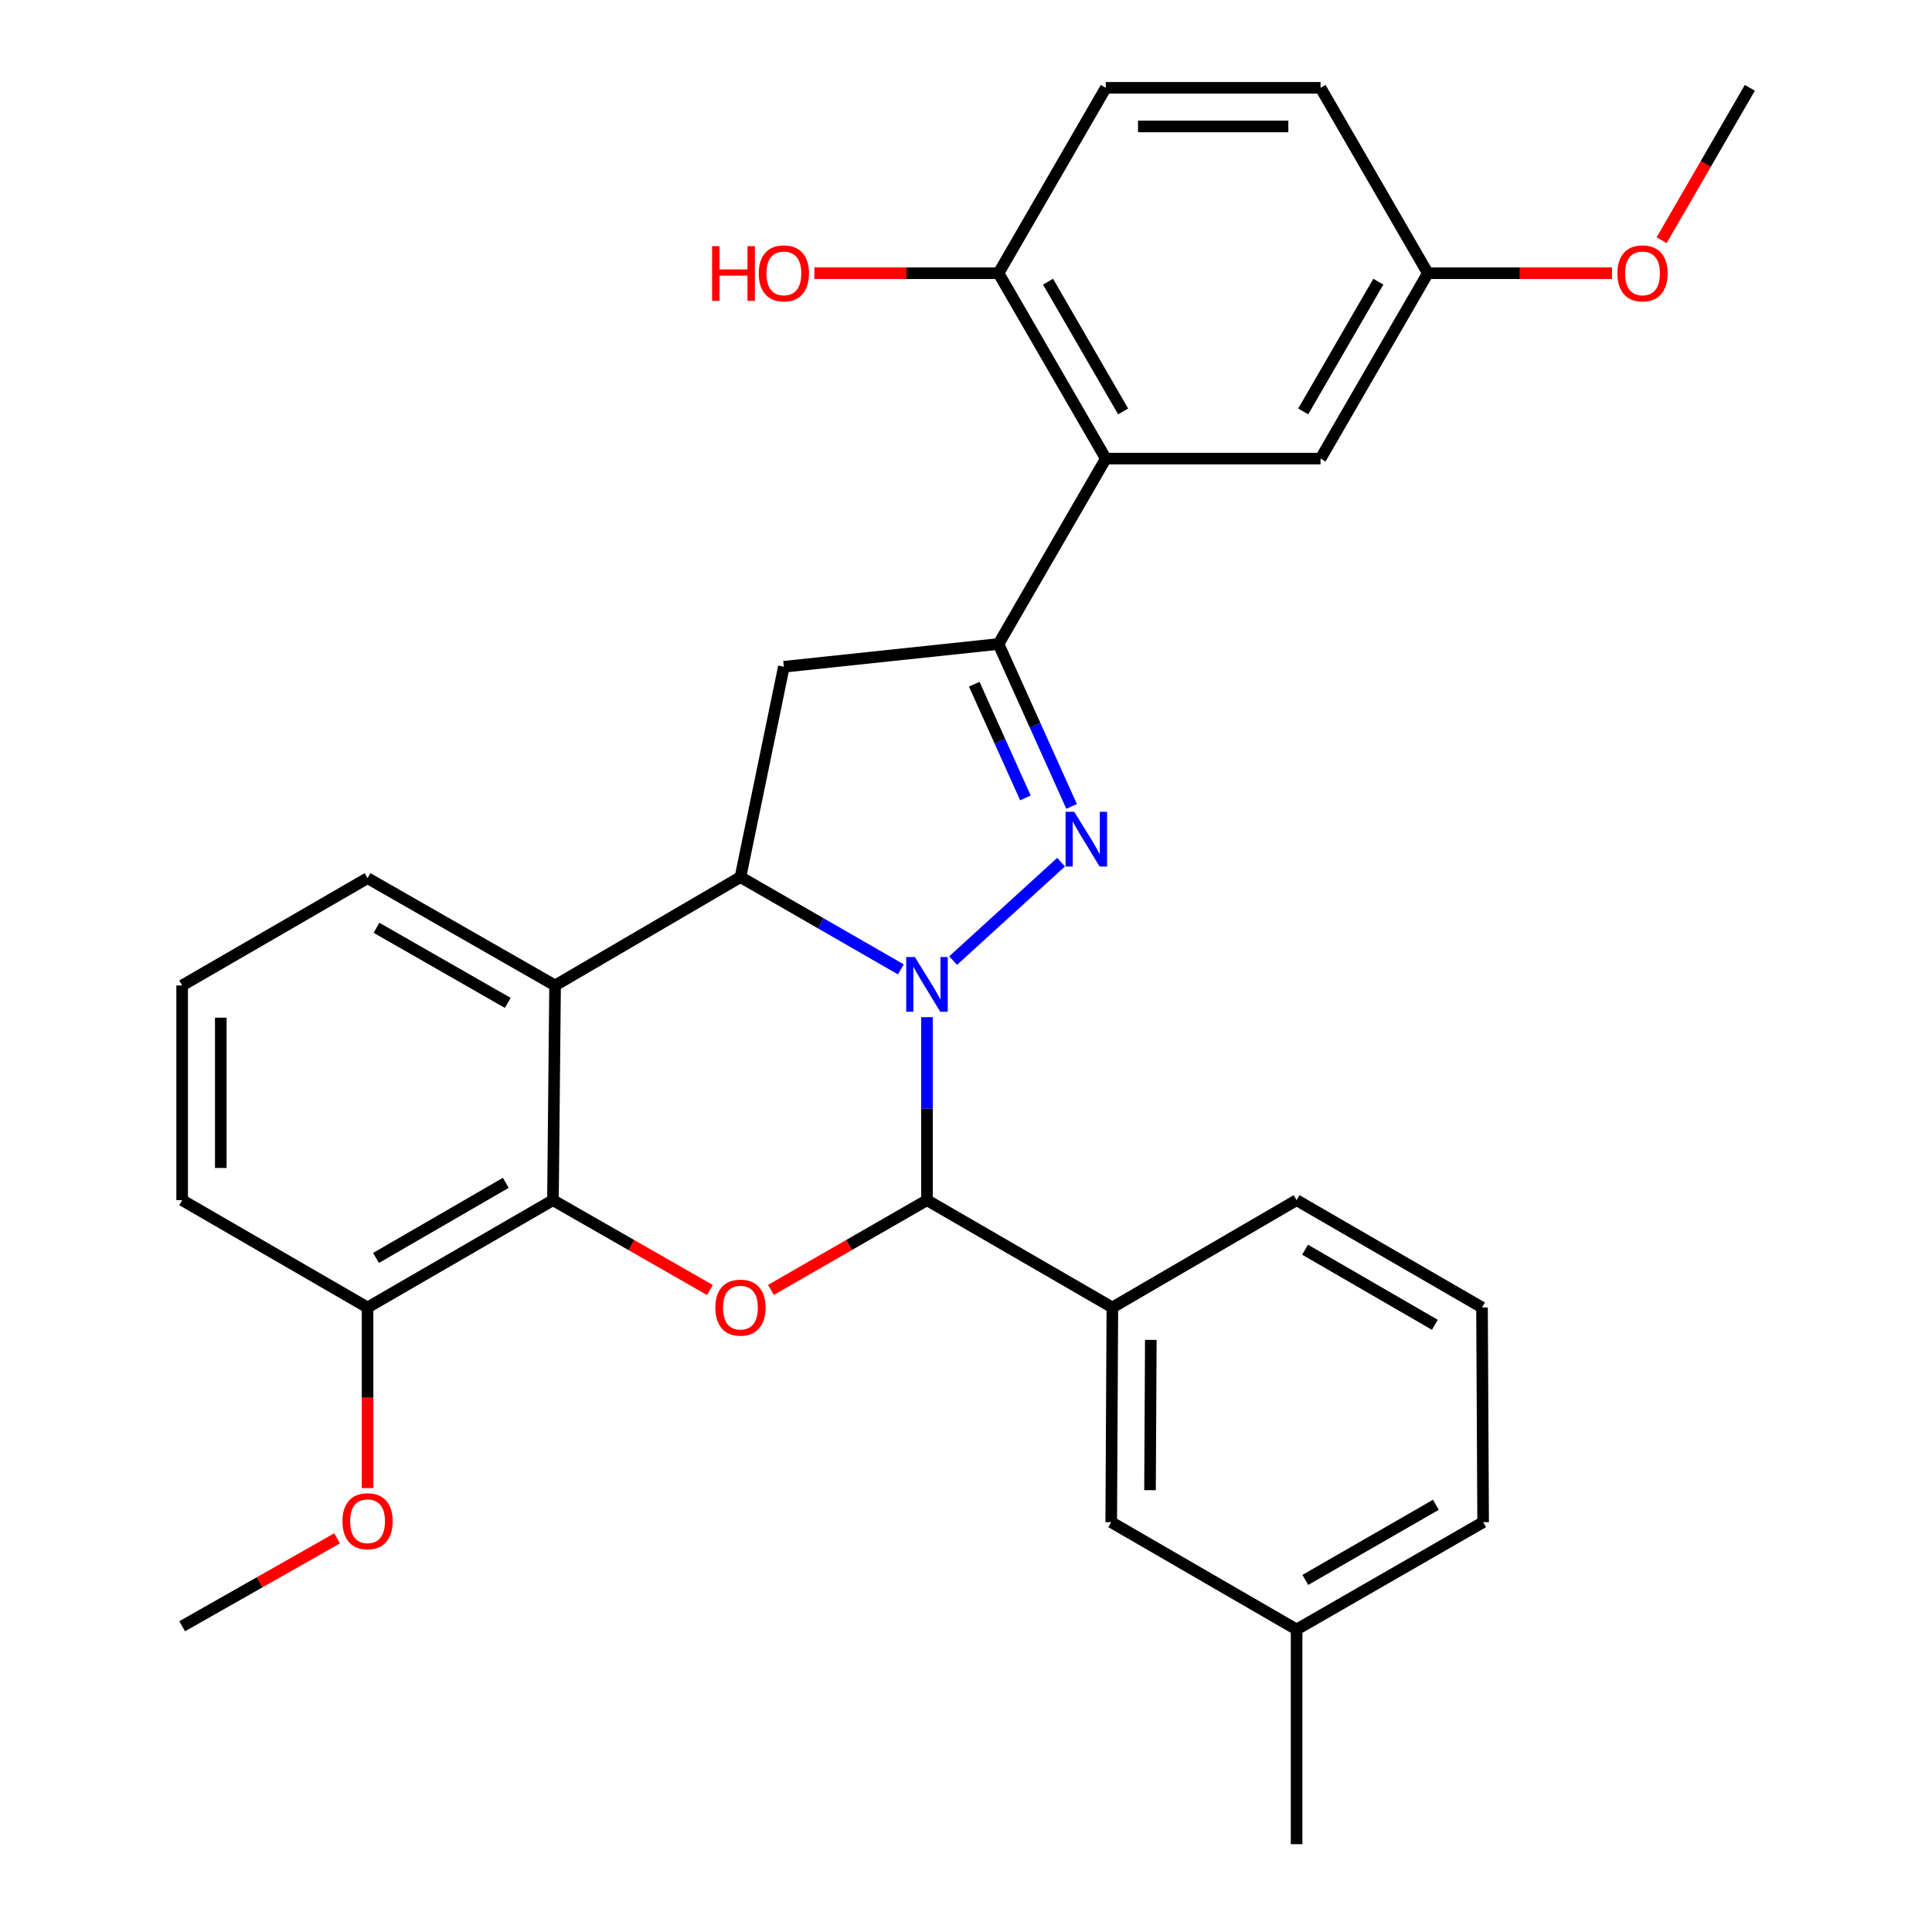 <?xml version='1.0' encoding='iso-8859-1'?>
<svg version='1.1' baseProfile='full'
              xmlns='http://www.w3.org/2000/svg'
                      xmlns:rdkit='http://www.rdkit.org/xml'
                      xmlns:xlink='http://www.w3.org/1999/xlink'
                  xml:space='preserve'
width='1000px' height='1000px' viewBox='0 0 1000 1000'>
<!-- END OF HEADER -->
<rect style='opacity:1.0;fill:#FFFFFF;stroke:none' width='1000' height='1000' x='0' y='0'> </rect>
<path class='bond-0' d='M 493.336,497.196 L 549.209,446.259' style='fill:none;fill-rule:evenodd;stroke:#0000FF;stroke-width:6px;stroke-linecap:butt;stroke-linejoin:miter;stroke-opacity:1' />
<path class='bond-1' d='M 466.281,501.749 L 424.769,477.865' style='fill:none;fill-rule:evenodd;stroke:#0000FF;stroke-width:6px;stroke-linecap:butt;stroke-linejoin:miter;stroke-opacity:1' />
<path class='bond-1' d='M 424.769,477.865 L 383.256,453.98' style='fill:none;fill-rule:evenodd;stroke:#000000;stroke-width:6px;stroke-linecap:butt;stroke-linejoin:miter;stroke-opacity:1' />
<path class='bond-2' d='M 479.806,526.483 L 479.806,573.846' style='fill:none;fill-rule:evenodd;stroke:#0000FF;stroke-width:6px;stroke-linecap:butt;stroke-linejoin:miter;stroke-opacity:1' />
<path class='bond-2' d='M 479.806,573.846 L 479.806,621.209' style='fill:none;fill-rule:evenodd;stroke:#000000;stroke-width:6px;stroke-linecap:butt;stroke-linejoin:miter;stroke-opacity:1' />
<path class='bond-3' d='M 554.664,417.412 L 535.746,375.369' style='fill:none;fill-rule:evenodd;stroke:#0000FF;stroke-width:6px;stroke-linecap:butt;stroke-linejoin:miter;stroke-opacity:1' />
<path class='bond-3' d='M 535.746,375.369 L 516.828,333.326' style='fill:none;fill-rule:evenodd;stroke:#000000;stroke-width:6px;stroke-linecap:butt;stroke-linejoin:miter;stroke-opacity:1' />
<path class='bond-3' d='M 530.756,413.004 L 517.513,383.574' style='fill:none;fill-rule:evenodd;stroke:#0000FF;stroke-width:6px;stroke-linecap:butt;stroke-linejoin:miter;stroke-opacity:1' />
<path class='bond-3' d='M 517.513,383.574 L 504.27,354.144' style='fill:none;fill-rule:evenodd;stroke:#000000;stroke-width:6px;stroke-linecap:butt;stroke-linejoin:miter;stroke-opacity:1' />
<path class='bond-5' d='M 383.256,453.98 L 287.306,510.075' style='fill:none;fill-rule:evenodd;stroke:#000000;stroke-width:6px;stroke-linecap:butt;stroke-linejoin:miter;stroke-opacity:1' />
<path class='bond-7' d='M 383.256,453.98 L 405.727,345.112' style='fill:none;fill-rule:evenodd;stroke:#000000;stroke-width:6px;stroke-linecap:butt;stroke-linejoin:miter;stroke-opacity:1' />
<path class='bond-4' d='M 479.806,621.209 L 439.423,644.439' style='fill:none;fill-rule:evenodd;stroke:#000000;stroke-width:6px;stroke-linecap:butt;stroke-linejoin:miter;stroke-opacity:1' />
<path class='bond-4' d='M 439.423,644.439 L 399.041,667.669' style='fill:none;fill-rule:evenodd;stroke:#FF0000;stroke-width:6px;stroke-linecap:butt;stroke-linejoin:miter;stroke-opacity:1' />
<path class='bond-9' d='M 479.806,621.209 L 575.756,676.749' style='fill:none;fill-rule:evenodd;stroke:#000000;stroke-width:6px;stroke-linecap:butt;stroke-linejoin:miter;stroke-opacity:1' />
<path class='bond-8' d='M 516.828,333.326 L 572.368,237.376' style='fill:none;fill-rule:evenodd;stroke:#000000;stroke-width:6px;stroke-linecap:butt;stroke-linejoin:miter;stroke-opacity:1' />
<path class='bond-30' d='M 516.828,333.326 L 405.727,345.112' style='fill:none;fill-rule:evenodd;stroke:#000000;stroke-width:6px;stroke-linecap:butt;stroke-linejoin:miter;stroke-opacity:1' />
<path class='bond-6' d='M 367.461,667.709 L 326.834,644.459' style='fill:none;fill-rule:evenodd;stroke:#FF0000;stroke-width:6px;stroke-linecap:butt;stroke-linejoin:miter;stroke-opacity:1' />
<path class='bond-6' d='M 326.834,644.459 L 286.207,621.209' style='fill:none;fill-rule:evenodd;stroke:#000000;stroke-width:6px;stroke-linecap:butt;stroke-linejoin:miter;stroke-opacity:1' />
<path class='bond-16' d='M 287.306,510.075 L 190.246,454.535' style='fill:none;fill-rule:evenodd;stroke:#000000;stroke-width:6px;stroke-linecap:butt;stroke-linejoin:miter;stroke-opacity:1' />
<path class='bond-16' d='M 262.817,519.098 L 194.875,480.22' style='fill:none;fill-rule:evenodd;stroke:#000000;stroke-width:6px;stroke-linecap:butt;stroke-linejoin:miter;stroke-opacity:1' />
<path class='bond-31' d='M 287.306,510.075 L 286.207,621.209' style='fill:none;fill-rule:evenodd;stroke:#000000;stroke-width:6px;stroke-linecap:butt;stroke-linejoin:miter;stroke-opacity:1' />
<path class='bond-12' d='M 286.207,621.209 L 190.246,676.749' style='fill:none;fill-rule:evenodd;stroke:#000000;stroke-width:6px;stroke-linecap:butt;stroke-linejoin:miter;stroke-opacity:1' />
<path class='bond-12' d='M 261.797,612.235 L 194.624,651.113' style='fill:none;fill-rule:evenodd;stroke:#000000;stroke-width:6px;stroke-linecap:butt;stroke-linejoin:miter;stroke-opacity:1' />
<path class='bond-10' d='M 572.368,237.376 L 516.828,141.415' style='fill:none;fill-rule:evenodd;stroke:#000000;stroke-width:6px;stroke-linecap:butt;stroke-linejoin:miter;stroke-opacity:1' />
<path class='bond-10' d='M 581.342,212.967 L 542.464,145.794' style='fill:none;fill-rule:evenodd;stroke:#000000;stroke-width:6px;stroke-linecap:butt;stroke-linejoin:miter;stroke-opacity:1' />
<path class='bond-11' d='M 572.368,237.376 L 683.513,237.376' style='fill:none;fill-rule:evenodd;stroke:#000000;stroke-width:6px;stroke-linecap:butt;stroke-linejoin:miter;stroke-opacity:1' />
<path class='bond-13' d='M 575.756,676.749 L 575.167,787.872' style='fill:none;fill-rule:evenodd;stroke:#000000;stroke-width:6px;stroke-linecap:butt;stroke-linejoin:miter;stroke-opacity:1' />
<path class='bond-13' d='M 595.661,693.523 L 595.249,771.309' style='fill:none;fill-rule:evenodd;stroke:#000000;stroke-width:6px;stroke-linecap:butt;stroke-linejoin:miter;stroke-opacity:1' />
<path class='bond-21' d='M 575.756,676.749 L 671.117,621.209' style='fill:none;fill-rule:evenodd;stroke:#000000;stroke-width:6px;stroke-linecap:butt;stroke-linejoin:miter;stroke-opacity:1' />
<path class='bond-14' d='M 516.828,141.415 L 572.368,45.455' style='fill:none;fill-rule:evenodd;stroke:#000000;stroke-width:6px;stroke-linecap:butt;stroke-linejoin:miter;stroke-opacity:1' />
<path class='bond-19' d='M 516.828,141.415 L 469.167,141.415' style='fill:none;fill-rule:evenodd;stroke:#000000;stroke-width:6px;stroke-linecap:butt;stroke-linejoin:miter;stroke-opacity:1' />
<path class='bond-19' d='M 469.167,141.415 L 421.505,141.415' style='fill:none;fill-rule:evenodd;stroke:#FF0000;stroke-width:6px;stroke-linecap:butt;stroke-linejoin:miter;stroke-opacity:1' />
<path class='bond-15' d='M 683.513,237.376 L 739.053,141.415' style='fill:none;fill-rule:evenodd;stroke:#000000;stroke-width:6px;stroke-linecap:butt;stroke-linejoin:miter;stroke-opacity:1' />
<path class='bond-15' d='M 674.539,212.967 L 713.417,145.794' style='fill:none;fill-rule:evenodd;stroke:#000000;stroke-width:6px;stroke-linecap:butt;stroke-linejoin:miter;stroke-opacity:1' />
<path class='bond-20' d='M 190.246,676.749 L 190.246,723.485' style='fill:none;fill-rule:evenodd;stroke:#000000;stroke-width:6px;stroke-linecap:butt;stroke-linejoin:miter;stroke-opacity:1' />
<path class='bond-20' d='M 190.246,723.485 L 190.246,770.221' style='fill:none;fill-rule:evenodd;stroke:#FF0000;stroke-width:6px;stroke-linecap:butt;stroke-linejoin:miter;stroke-opacity:1' />
<path class='bond-25' d='M 190.246,676.749 L 94.285,621.209' style='fill:none;fill-rule:evenodd;stroke:#000000;stroke-width:6px;stroke-linecap:butt;stroke-linejoin:miter;stroke-opacity:1' />
<path class='bond-17' d='M 575.167,787.872 L 671.117,843.422' style='fill:none;fill-rule:evenodd;stroke:#000000;stroke-width:6px;stroke-linecap:butt;stroke-linejoin:miter;stroke-opacity:1' />
<path class='bond-34' d='M 572.368,45.455 L 683.513,45.455' style='fill:none;fill-rule:evenodd;stroke:#000000;stroke-width:6px;stroke-linecap:butt;stroke-linejoin:miter;stroke-opacity:1' />
<path class='bond-34' d='M 589.04,65.449 L 666.841,65.449' style='fill:none;fill-rule:evenodd;stroke:#000000;stroke-width:6px;stroke-linecap:butt;stroke-linejoin:miter;stroke-opacity:1' />
<path class='bond-18' d='M 739.053,141.415 L 683.513,45.455' style='fill:none;fill-rule:evenodd;stroke:#000000;stroke-width:6px;stroke-linecap:butt;stroke-linejoin:miter;stroke-opacity:1' />
<path class='bond-22' d='M 739.053,141.415 L 786.72,141.415' style='fill:none;fill-rule:evenodd;stroke:#000000;stroke-width:6px;stroke-linecap:butt;stroke-linejoin:miter;stroke-opacity:1' />
<path class='bond-22' d='M 786.72,141.415 L 834.387,141.415' style='fill:none;fill-rule:evenodd;stroke:#FF0000;stroke-width:6px;stroke-linecap:butt;stroke-linejoin:miter;stroke-opacity:1' />
<path class='bond-23' d='M 190.246,454.535 L 94.285,510.075' style='fill:none;fill-rule:evenodd;stroke:#000000;stroke-width:6px;stroke-linecap:butt;stroke-linejoin:miter;stroke-opacity:1' />
<path class='bond-27' d='M 671.117,843.422 L 671.117,954.545' style='fill:none;fill-rule:evenodd;stroke:#000000;stroke-width:6px;stroke-linecap:butt;stroke-linejoin:miter;stroke-opacity:1' />
<path class='bond-32' d='M 671.117,843.422 L 767.667,787.872' style='fill:none;fill-rule:evenodd;stroke:#000000;stroke-width:6px;stroke-linecap:butt;stroke-linejoin:miter;stroke-opacity:1' />
<path class='bond-32' d='M 675.628,817.759 L 743.213,778.874' style='fill:none;fill-rule:evenodd;stroke:#000000;stroke-width:6px;stroke-linecap:butt;stroke-linejoin:miter;stroke-opacity:1' />
<path class='bond-28' d='M 174.488,796.245 L 134.386,818.995' style='fill:none;fill-rule:evenodd;stroke:#FF0000;stroke-width:6px;stroke-linecap:butt;stroke-linejoin:miter;stroke-opacity:1' />
<path class='bond-28' d='M 134.386,818.995 L 94.285,841.745' style='fill:none;fill-rule:evenodd;stroke:#000000;stroke-width:6px;stroke-linecap:butt;stroke-linejoin:miter;stroke-opacity:1' />
<path class='bond-24' d='M 671.117,621.209 L 767.089,676.749' style='fill:none;fill-rule:evenodd;stroke:#000000;stroke-width:6px;stroke-linecap:butt;stroke-linejoin:miter;stroke-opacity:1' />
<path class='bond-24' d='M 675.498,646.845 L 742.678,685.723' style='fill:none;fill-rule:evenodd;stroke:#000000;stroke-width:6px;stroke-linecap:butt;stroke-linejoin:miter;stroke-opacity:1' />
<path class='bond-29' d='M 860.059,124.324 L 882.887,84.889' style='fill:none;fill-rule:evenodd;stroke:#FF0000;stroke-width:6px;stroke-linecap:butt;stroke-linejoin:miter;stroke-opacity:1' />
<path class='bond-29' d='M 882.887,84.889 L 905.715,45.455' style='fill:none;fill-rule:evenodd;stroke:#000000;stroke-width:6px;stroke-linecap:butt;stroke-linejoin:miter;stroke-opacity:1' />
<path class='bond-33' d='M 94.285,510.075 L 94.285,621.209' style='fill:none;fill-rule:evenodd;stroke:#000000;stroke-width:6px;stroke-linecap:butt;stroke-linejoin:miter;stroke-opacity:1' />
<path class='bond-33' d='M 114.279,526.745 L 114.279,604.539' style='fill:none;fill-rule:evenodd;stroke:#000000;stroke-width:6px;stroke-linecap:butt;stroke-linejoin:miter;stroke-opacity:1' />
<path class='bond-26' d='M 767.089,676.749 L 767.667,787.872' style='fill:none;fill-rule:evenodd;stroke:#000000;stroke-width:6px;stroke-linecap:butt;stroke-linejoin:miter;stroke-opacity:1' />
<path  class='atom-0' d='M 473.546 495.371
L 482.826 510.371
Q 483.746 511.851, 485.226 514.531
Q 486.706 517.211, 486.786 517.371
L 486.786 495.371
L 490.546 495.371
L 490.546 523.691
L 486.666 523.691
L 476.706 507.291
Q 475.546 505.371, 474.306 503.171
Q 473.106 500.971, 472.746 500.291
L 472.746 523.691
L 469.066 523.691
L 469.066 495.371
L 473.546 495.371
' fill='#0000FF'/>
<path  class='atom-1' d='M 556.022 420.181
L 565.302 435.181
Q 566.222 436.661, 567.702 439.341
Q 569.182 442.021, 569.262 442.181
L 569.262 420.181
L 573.022 420.181
L 573.022 448.501
L 569.142 448.501
L 559.182 432.101
Q 558.022 430.181, 556.782 427.981
Q 555.582 425.781, 555.222 425.101
L 555.222 448.501
L 551.542 448.501
L 551.542 420.181
L 556.022 420.181
' fill='#0000FF'/>
<path  class='atom-5' d='M 370.256 676.829
Q 370.256 670.029, 373.616 666.229
Q 376.976 662.429, 383.256 662.429
Q 389.536 662.429, 392.896 666.229
Q 396.256 670.029, 396.256 676.829
Q 396.256 683.709, 392.856 687.629
Q 389.456 691.509, 383.256 691.509
Q 377.016 691.509, 373.616 687.629
Q 370.256 683.749, 370.256 676.829
M 383.256 688.309
Q 387.576 688.309, 389.896 685.429
Q 392.256 682.509, 392.256 676.829
Q 392.256 671.269, 389.896 668.469
Q 387.576 665.629, 383.256 665.629
Q 378.936 665.629, 376.576 668.429
Q 374.256 671.229, 374.256 676.829
Q 374.256 682.549, 376.576 685.429
Q 378.936 688.309, 383.256 688.309
' fill='#FF0000'/>
<path  class='atom-20' d='M 368.567 127.415
L 372.407 127.415
L 372.407 139.455
L 386.887 139.455
L 386.887 127.415
L 390.727 127.415
L 390.727 155.735
L 386.887 155.735
L 386.887 142.655
L 372.407 142.655
L 372.407 155.735
L 368.567 155.735
L 368.567 127.415
' fill='#FF0000'/>
<path  class='atom-20' d='M 392.727 141.495
Q 392.727 134.695, 396.087 130.895
Q 399.447 127.095, 405.727 127.095
Q 412.007 127.095, 415.367 130.895
Q 418.727 134.695, 418.727 141.495
Q 418.727 148.375, 415.327 152.295
Q 411.927 156.175, 405.727 156.175
Q 399.487 156.175, 396.087 152.295
Q 392.727 148.415, 392.727 141.495
M 405.727 152.975
Q 410.047 152.975, 412.367 150.095
Q 414.727 147.175, 414.727 141.495
Q 414.727 135.935, 412.367 133.135
Q 410.047 130.295, 405.727 130.295
Q 401.407 130.295, 399.047 133.095
Q 396.727 135.895, 396.727 141.495
Q 396.727 147.215, 399.047 150.095
Q 401.407 152.975, 405.727 152.975
' fill='#FF0000'/>
<path  class='atom-21' d='M 177.246 787.385
Q 177.246 780.585, 180.606 776.785
Q 183.966 772.985, 190.246 772.985
Q 196.526 772.985, 199.886 776.785
Q 203.246 780.585, 203.246 787.385
Q 203.246 794.265, 199.846 798.185
Q 196.446 802.065, 190.246 802.065
Q 184.006 802.065, 180.606 798.185
Q 177.246 794.305, 177.246 787.385
M 190.246 798.865
Q 194.566 798.865, 196.886 795.985
Q 199.246 793.065, 199.246 787.385
Q 199.246 781.825, 196.886 779.025
Q 194.566 776.185, 190.246 776.185
Q 185.926 776.185, 183.566 778.985
Q 181.246 781.785, 181.246 787.385
Q 181.246 793.105, 183.566 795.985
Q 185.926 798.865, 190.246 798.865
' fill='#FF0000'/>
<path  class='atom-23' d='M 837.165 141.495
Q 837.165 134.695, 840.525 130.895
Q 843.885 127.095, 850.165 127.095
Q 856.445 127.095, 859.805 130.895
Q 863.165 134.695, 863.165 141.495
Q 863.165 148.375, 859.765 152.295
Q 856.365 156.175, 850.165 156.175
Q 843.925 156.175, 840.525 152.295
Q 837.165 148.415, 837.165 141.495
M 850.165 152.975
Q 854.485 152.975, 856.805 150.095
Q 859.165 147.175, 859.165 141.495
Q 859.165 135.935, 856.805 133.135
Q 854.485 130.295, 850.165 130.295
Q 845.845 130.295, 843.485 133.095
Q 841.165 135.895, 841.165 141.495
Q 841.165 147.215, 843.485 150.095
Q 845.845 152.975, 850.165 152.975
' fill='#FF0000'/>
</svg>

